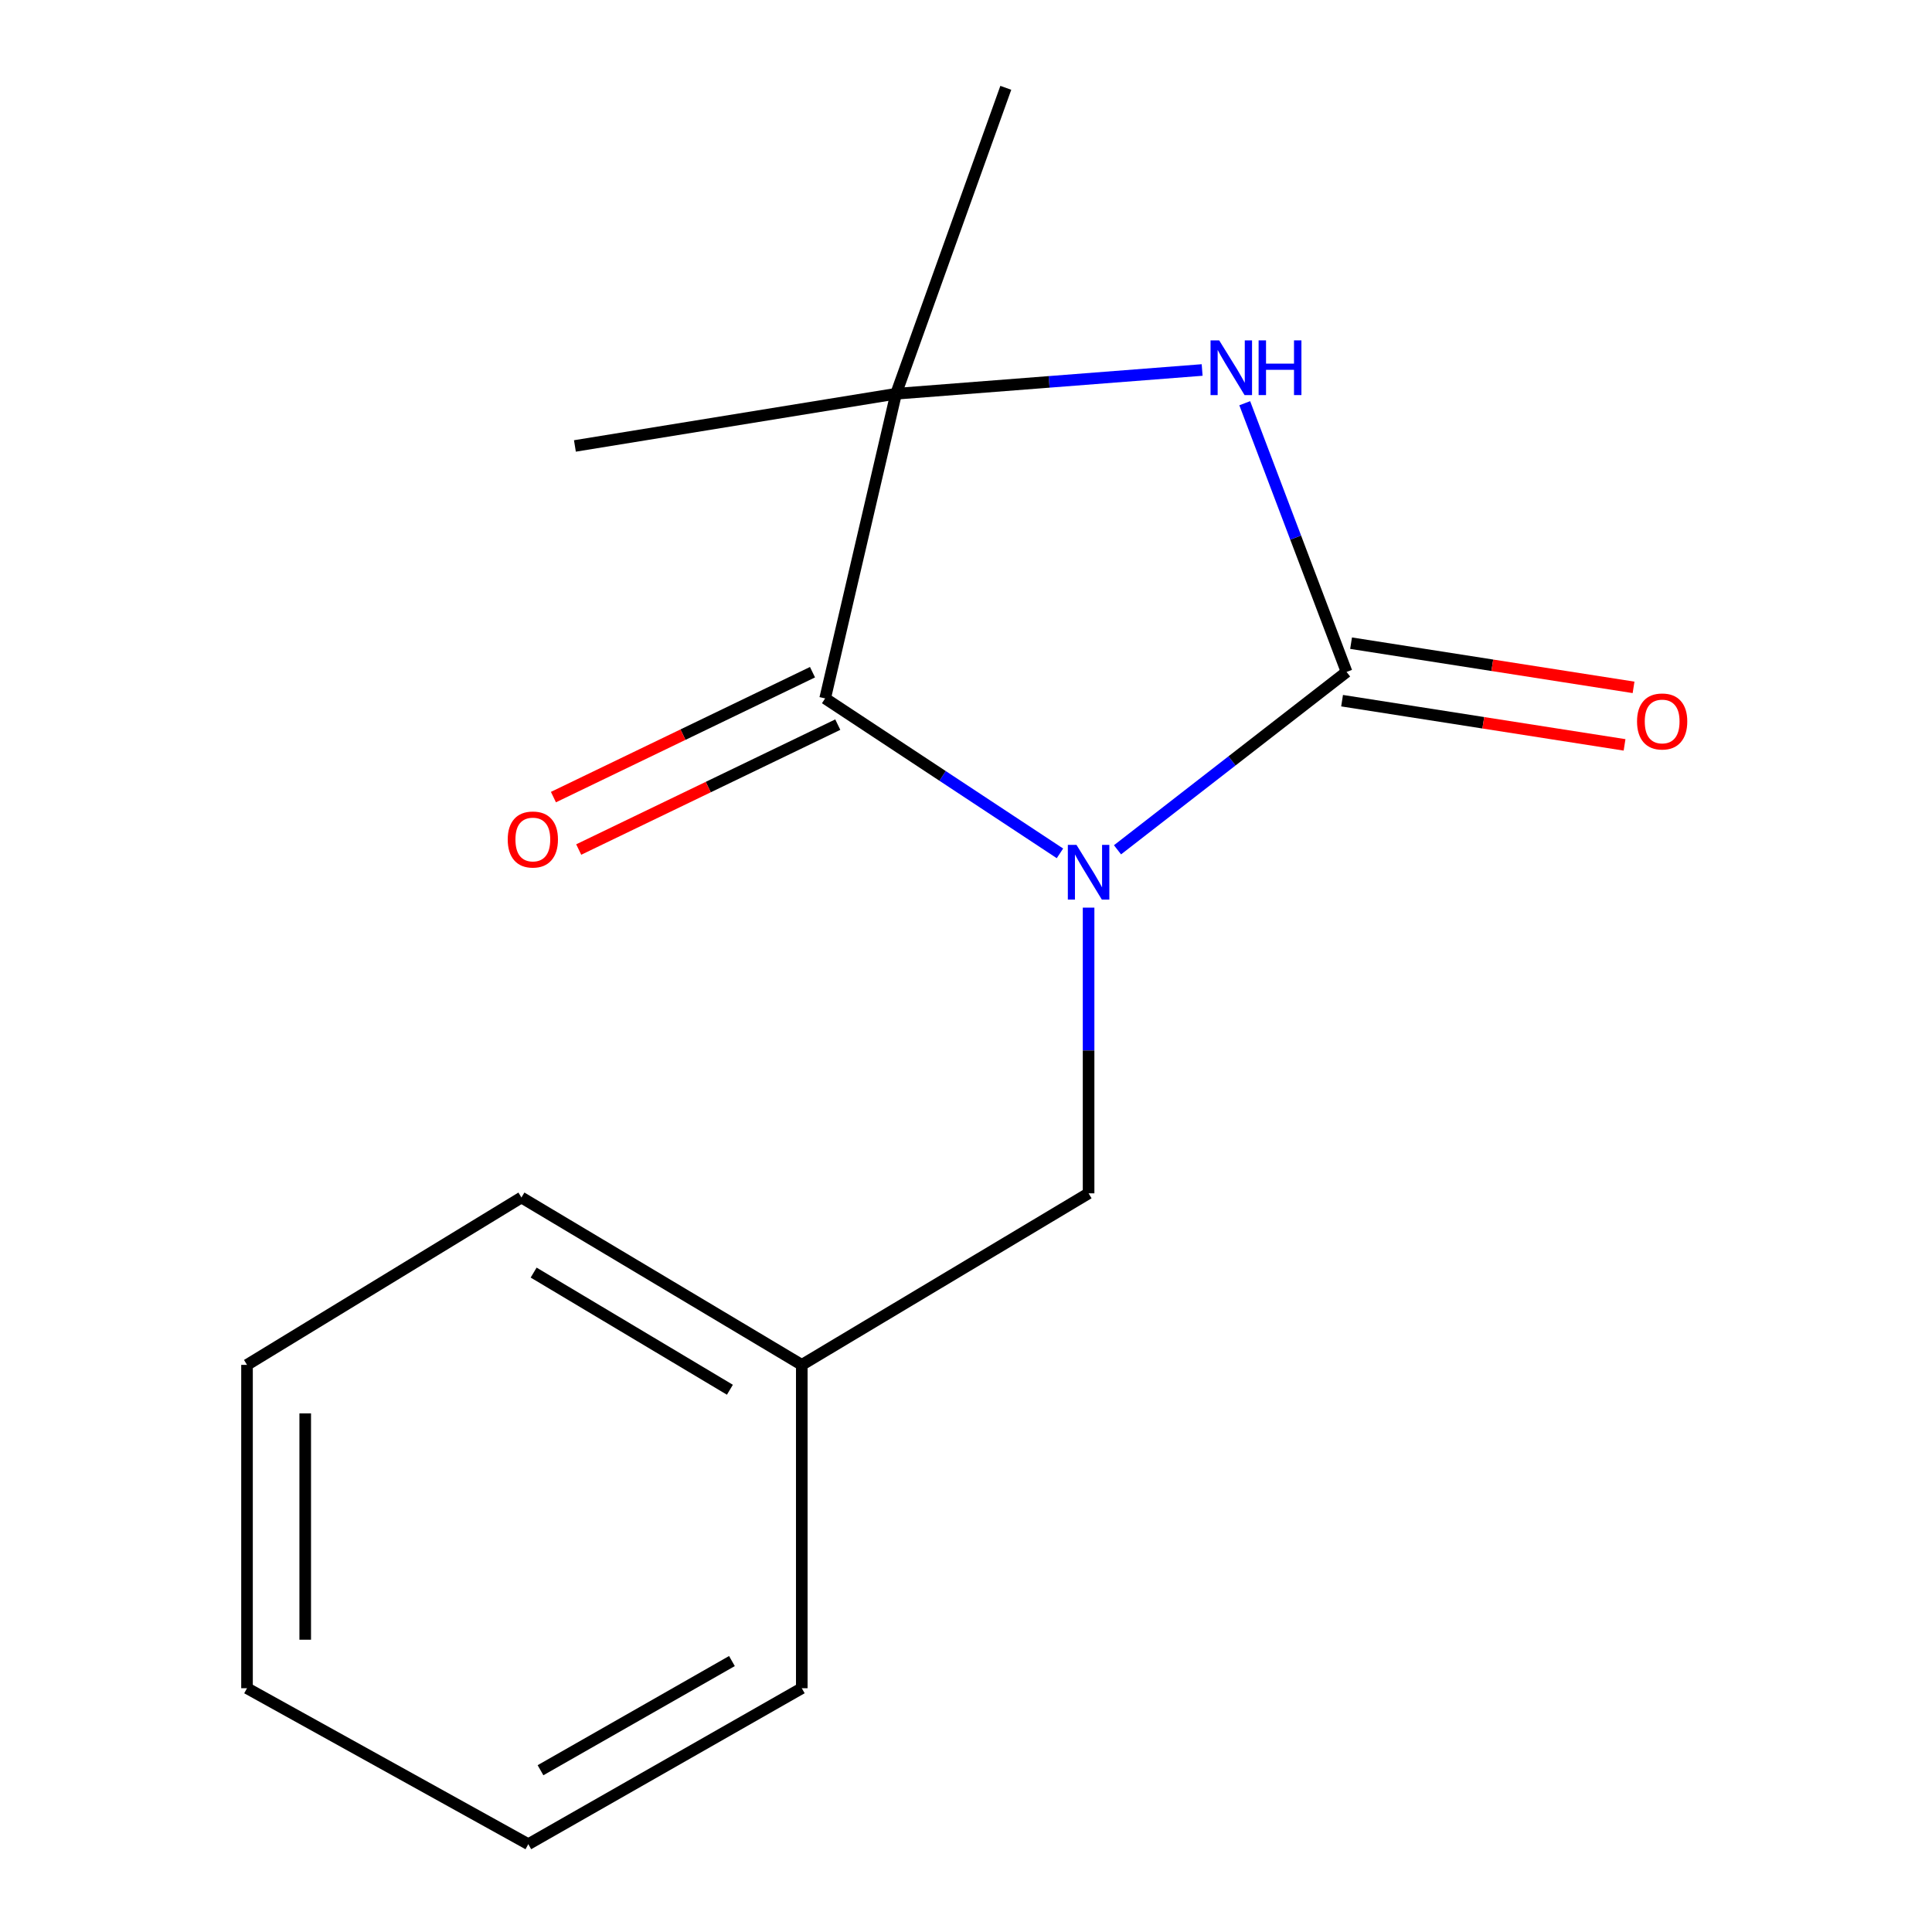 <?xml version='1.0' encoding='iso-8859-1'?>
<svg version='1.1' baseProfile='full'
              xmlns='http://www.w3.org/2000/svg'
                      xmlns:rdkit='http://www.rdkit.org/xml'
                      xmlns:xlink='http://www.w3.org/1999/xlink'
                  xml:space='preserve'
width='1000px' height='1000px' viewBox='0 0 1000 1000'>
<!-- END OF HEADER -->
<rect style='opacity:1.0;fill:#FFFFFF;stroke:none' width='1000' height='1000' x='0' y='0'> </rect>
<path class='bond-0' d='M 578.419,439.856 L 637.702,393.822' style='fill:none;fill-rule:evenodd;stroke:#0000FF;stroke-width:6px;stroke-linecap:butt;stroke-linejoin:miter;stroke-opacity:1' />
<path class='bond-0' d='M 637.702,393.822 L 696.985,347.787' style='fill:none;fill-rule:evenodd;stroke:#000000;stroke-width:6px;stroke-linecap:butt;stroke-linejoin:miter;stroke-opacity:1' />
<path class='bond-1' d='M 548.628,441.695 L 487.859,401.595' style='fill:none;fill-rule:evenodd;stroke:#0000FF;stroke-width:6px;stroke-linecap:butt;stroke-linejoin:miter;stroke-opacity:1' />
<path class='bond-1' d='M 487.859,401.595 L 427.09,361.496' style='fill:none;fill-rule:evenodd;stroke:#000000;stroke-width:6px;stroke-linecap:butt;stroke-linejoin:miter;stroke-opacity:1' />
<path class='bond-4' d='M 563.452,469.792 L 563.452,543.729' style='fill:none;fill-rule:evenodd;stroke:#0000FF;stroke-width:6px;stroke-linecap:butt;stroke-linejoin:miter;stroke-opacity:1' />
<path class='bond-4' d='M 563.452,543.729 L 563.452,617.666' style='fill:none;fill-rule:evenodd;stroke:#000000;stroke-width:6px;stroke-linecap:butt;stroke-linejoin:miter;stroke-opacity:1' />
<path class='bond-2' d='M 696.985,347.787 L 670.631,278.246' style='fill:none;fill-rule:evenodd;stroke:#000000;stroke-width:6px;stroke-linecap:butt;stroke-linejoin:miter;stroke-opacity:1' />
<path class='bond-2' d='M 670.631,278.246 L 644.277,208.705' style='fill:none;fill-rule:evenodd;stroke:#0000FF;stroke-width:6px;stroke-linecap:butt;stroke-linejoin:miter;stroke-opacity:1' />
<path class='bond-5' d='M 694.656,362.67 L 767.761,374.109' style='fill:none;fill-rule:evenodd;stroke:#000000;stroke-width:6px;stroke-linecap:butt;stroke-linejoin:miter;stroke-opacity:1' />
<path class='bond-5' d='M 767.761,374.109 L 840.866,385.548' style='fill:none;fill-rule:evenodd;stroke:#FF0000;stroke-width:6px;stroke-linecap:butt;stroke-linejoin:miter;stroke-opacity:1' />
<path class='bond-5' d='M 699.314,332.905 L 772.419,344.343' style='fill:none;fill-rule:evenodd;stroke:#000000;stroke-width:6px;stroke-linecap:butt;stroke-linejoin:miter;stroke-opacity:1' />
<path class='bond-5' d='M 772.419,344.343 L 845.524,355.782' style='fill:none;fill-rule:evenodd;stroke:#FF0000;stroke-width:6px;stroke-linecap:butt;stroke-linejoin:miter;stroke-opacity:1' />
<path class='bond-3' d='M 427.09,361.496 L 463.796,203.81' style='fill:none;fill-rule:evenodd;stroke:#000000;stroke-width:6px;stroke-linecap:butt;stroke-linejoin:miter;stroke-opacity:1' />
<path class='bond-6' d='M 420.548,347.926 L 353.501,380.252' style='fill:none;fill-rule:evenodd;stroke:#000000;stroke-width:6px;stroke-linecap:butt;stroke-linejoin:miter;stroke-opacity:1' />
<path class='bond-6' d='M 353.501,380.252 L 286.455,412.577' style='fill:none;fill-rule:evenodd;stroke:#FF0000;stroke-width:6px;stroke-linecap:butt;stroke-linejoin:miter;stroke-opacity:1' />
<path class='bond-6' d='M 433.632,375.065 L 366.586,407.39' style='fill:none;fill-rule:evenodd;stroke:#000000;stroke-width:6px;stroke-linecap:butt;stroke-linejoin:miter;stroke-opacity:1' />
<path class='bond-6' d='M 366.586,407.39 L 299.539,439.715' style='fill:none;fill-rule:evenodd;stroke:#FF0000;stroke-width:6px;stroke-linecap:butt;stroke-linejoin:miter;stroke-opacity:1' />
<path class='bond-15' d='M 622.224,191.508 L 543.01,197.659' style='fill:none;fill-rule:evenodd;stroke:#0000FF;stroke-width:6px;stroke-linecap:butt;stroke-linejoin:miter;stroke-opacity:1' />
<path class='bond-15' d='M 543.01,197.659 L 463.796,203.81' style='fill:none;fill-rule:evenodd;stroke:#000000;stroke-width:6px;stroke-linecap:butt;stroke-linejoin:miter;stroke-opacity:1' />
<path class='bond-8' d='M 463.796,203.81 L 520.603,45.455' style='fill:none;fill-rule:evenodd;stroke:#000000;stroke-width:6px;stroke-linecap:butt;stroke-linejoin:miter;stroke-opacity:1' />
<path class='bond-9' d='M 463.796,203.81 L 297.574,230.824' style='fill:none;fill-rule:evenodd;stroke:#000000;stroke-width:6px;stroke-linecap:butt;stroke-linejoin:miter;stroke-opacity:1' />
<path class='bond-7' d='M 563.452,617.666 L 415.005,706.459' style='fill:none;fill-rule:evenodd;stroke:#000000;stroke-width:6px;stroke-linecap:butt;stroke-linejoin:miter;stroke-opacity:1' />
<path class='bond-10' d='M 415.005,706.459 L 269.89,619.825' style='fill:none;fill-rule:evenodd;stroke:#000000;stroke-width:6px;stroke-linecap:butt;stroke-linejoin:miter;stroke-opacity:1' />
<path class='bond-10' d='M 377.794,719.333 L 276.213,658.689' style='fill:none;fill-rule:evenodd;stroke:#000000;stroke-width:6px;stroke-linecap:butt;stroke-linejoin:miter;stroke-opacity:1' />
<path class='bond-11' d='M 415.005,706.459 L 415.005,873.82' style='fill:none;fill-rule:evenodd;stroke:#000000;stroke-width:6px;stroke-linecap:butt;stroke-linejoin:miter;stroke-opacity:1' />
<path class='bond-13' d='M 269.89,619.825 L 127.854,706.459' style='fill:none;fill-rule:evenodd;stroke:#000000;stroke-width:6px;stroke-linecap:butt;stroke-linejoin:miter;stroke-opacity:1' />
<path class='bond-12' d='M 415.005,873.82 L 273.455,954.545' style='fill:none;fill-rule:evenodd;stroke:#000000;stroke-width:6px;stroke-linecap:butt;stroke-linejoin:miter;stroke-opacity:1' />
<path class='bond-12' d='M 378.847,859.757 L 279.762,916.266' style='fill:none;fill-rule:evenodd;stroke:#000000;stroke-width:6px;stroke-linecap:butt;stroke-linejoin:miter;stroke-opacity:1' />
<path class='bond-14' d='M 273.455,954.545 L 127.854,873.82' style='fill:none;fill-rule:evenodd;stroke:#000000;stroke-width:6px;stroke-linecap:butt;stroke-linejoin:miter;stroke-opacity:1' />
<path class='bond-16' d='M 127.854,706.459 L 127.854,873.82' style='fill:none;fill-rule:evenodd;stroke:#000000;stroke-width:6px;stroke-linecap:butt;stroke-linejoin:miter;stroke-opacity:1' />
<path class='bond-16' d='M 157.981,731.563 L 157.981,848.716' style='fill:none;fill-rule:evenodd;stroke:#000000;stroke-width:6px;stroke-linecap:butt;stroke-linejoin:miter;stroke-opacity:1' />
<path  class='atom-0' d='M 557.192 437.317
L 566.472 452.317
Q 567.392 453.797, 568.872 456.477
Q 570.352 459.157, 570.432 459.317
L 570.432 437.317
L 574.192 437.317
L 574.192 465.637
L 570.312 465.637
L 560.352 449.237
Q 559.192 447.317, 557.952 445.117
Q 556.752 442.917, 556.392 442.237
L 556.392 465.637
L 552.712 465.637
L 552.712 437.317
L 557.192 437.317
' fill='#0000FF'/>
<path  class='atom-3' d='M 631.055 176.176
L 640.335 191.176
Q 641.255 192.656, 642.735 195.336
Q 644.215 198.016, 644.295 198.176
L 644.295 176.176
L 648.055 176.176
L 648.055 204.496
L 644.175 204.496
L 634.215 188.096
Q 633.055 186.176, 631.815 183.976
Q 630.615 181.776, 630.255 181.096
L 630.255 204.496
L 626.575 204.496
L 626.575 176.176
L 631.055 176.176
' fill='#0000FF'/>
<path  class='atom-3' d='M 651.455 176.176
L 655.295 176.176
L 655.295 188.216
L 669.775 188.216
L 669.775 176.176
L 673.615 176.176
L 673.615 204.496
L 669.775 204.496
L 669.775 191.416
L 655.295 191.416
L 655.295 204.496
L 651.455 204.496
L 651.455 176.176
' fill='#0000FF'/>
<path  class='atom-6' d='M 847.328 373.426
Q 847.328 366.626, 850.688 362.826
Q 854.048 359.026, 860.328 359.026
Q 866.608 359.026, 869.968 362.826
Q 873.328 366.626, 873.328 373.426
Q 873.328 380.306, 869.928 384.226
Q 866.528 388.106, 860.328 388.106
Q 854.088 388.106, 850.688 384.226
Q 847.328 380.346, 847.328 373.426
M 860.328 384.906
Q 864.648 384.906, 866.968 382.026
Q 869.328 379.106, 869.328 373.426
Q 869.328 367.866, 866.968 365.066
Q 864.648 362.226, 860.328 362.226
Q 856.008 362.226, 853.648 365.026
Q 851.328 367.826, 851.328 373.426
Q 851.328 379.146, 853.648 382.026
Q 856.008 384.906, 860.328 384.906
' fill='#FF0000'/>
<path  class='atom-7' d='M 262.798 434.518
Q 262.798 427.718, 266.158 423.918
Q 269.518 420.118, 275.798 420.118
Q 282.078 420.118, 285.438 423.918
Q 288.798 427.718, 288.798 434.518
Q 288.798 441.398, 285.398 445.318
Q 281.998 449.198, 275.798 449.198
Q 269.558 449.198, 266.158 445.318
Q 262.798 441.438, 262.798 434.518
M 275.798 445.998
Q 280.118 445.998, 282.438 443.118
Q 284.798 440.198, 284.798 434.518
Q 284.798 428.958, 282.438 426.158
Q 280.118 423.318, 275.798 423.318
Q 271.478 423.318, 269.118 426.118
Q 266.798 428.918, 266.798 434.518
Q 266.798 440.238, 269.118 443.118
Q 271.478 445.998, 275.798 445.998
' fill='#FF0000'/>
</svg>
